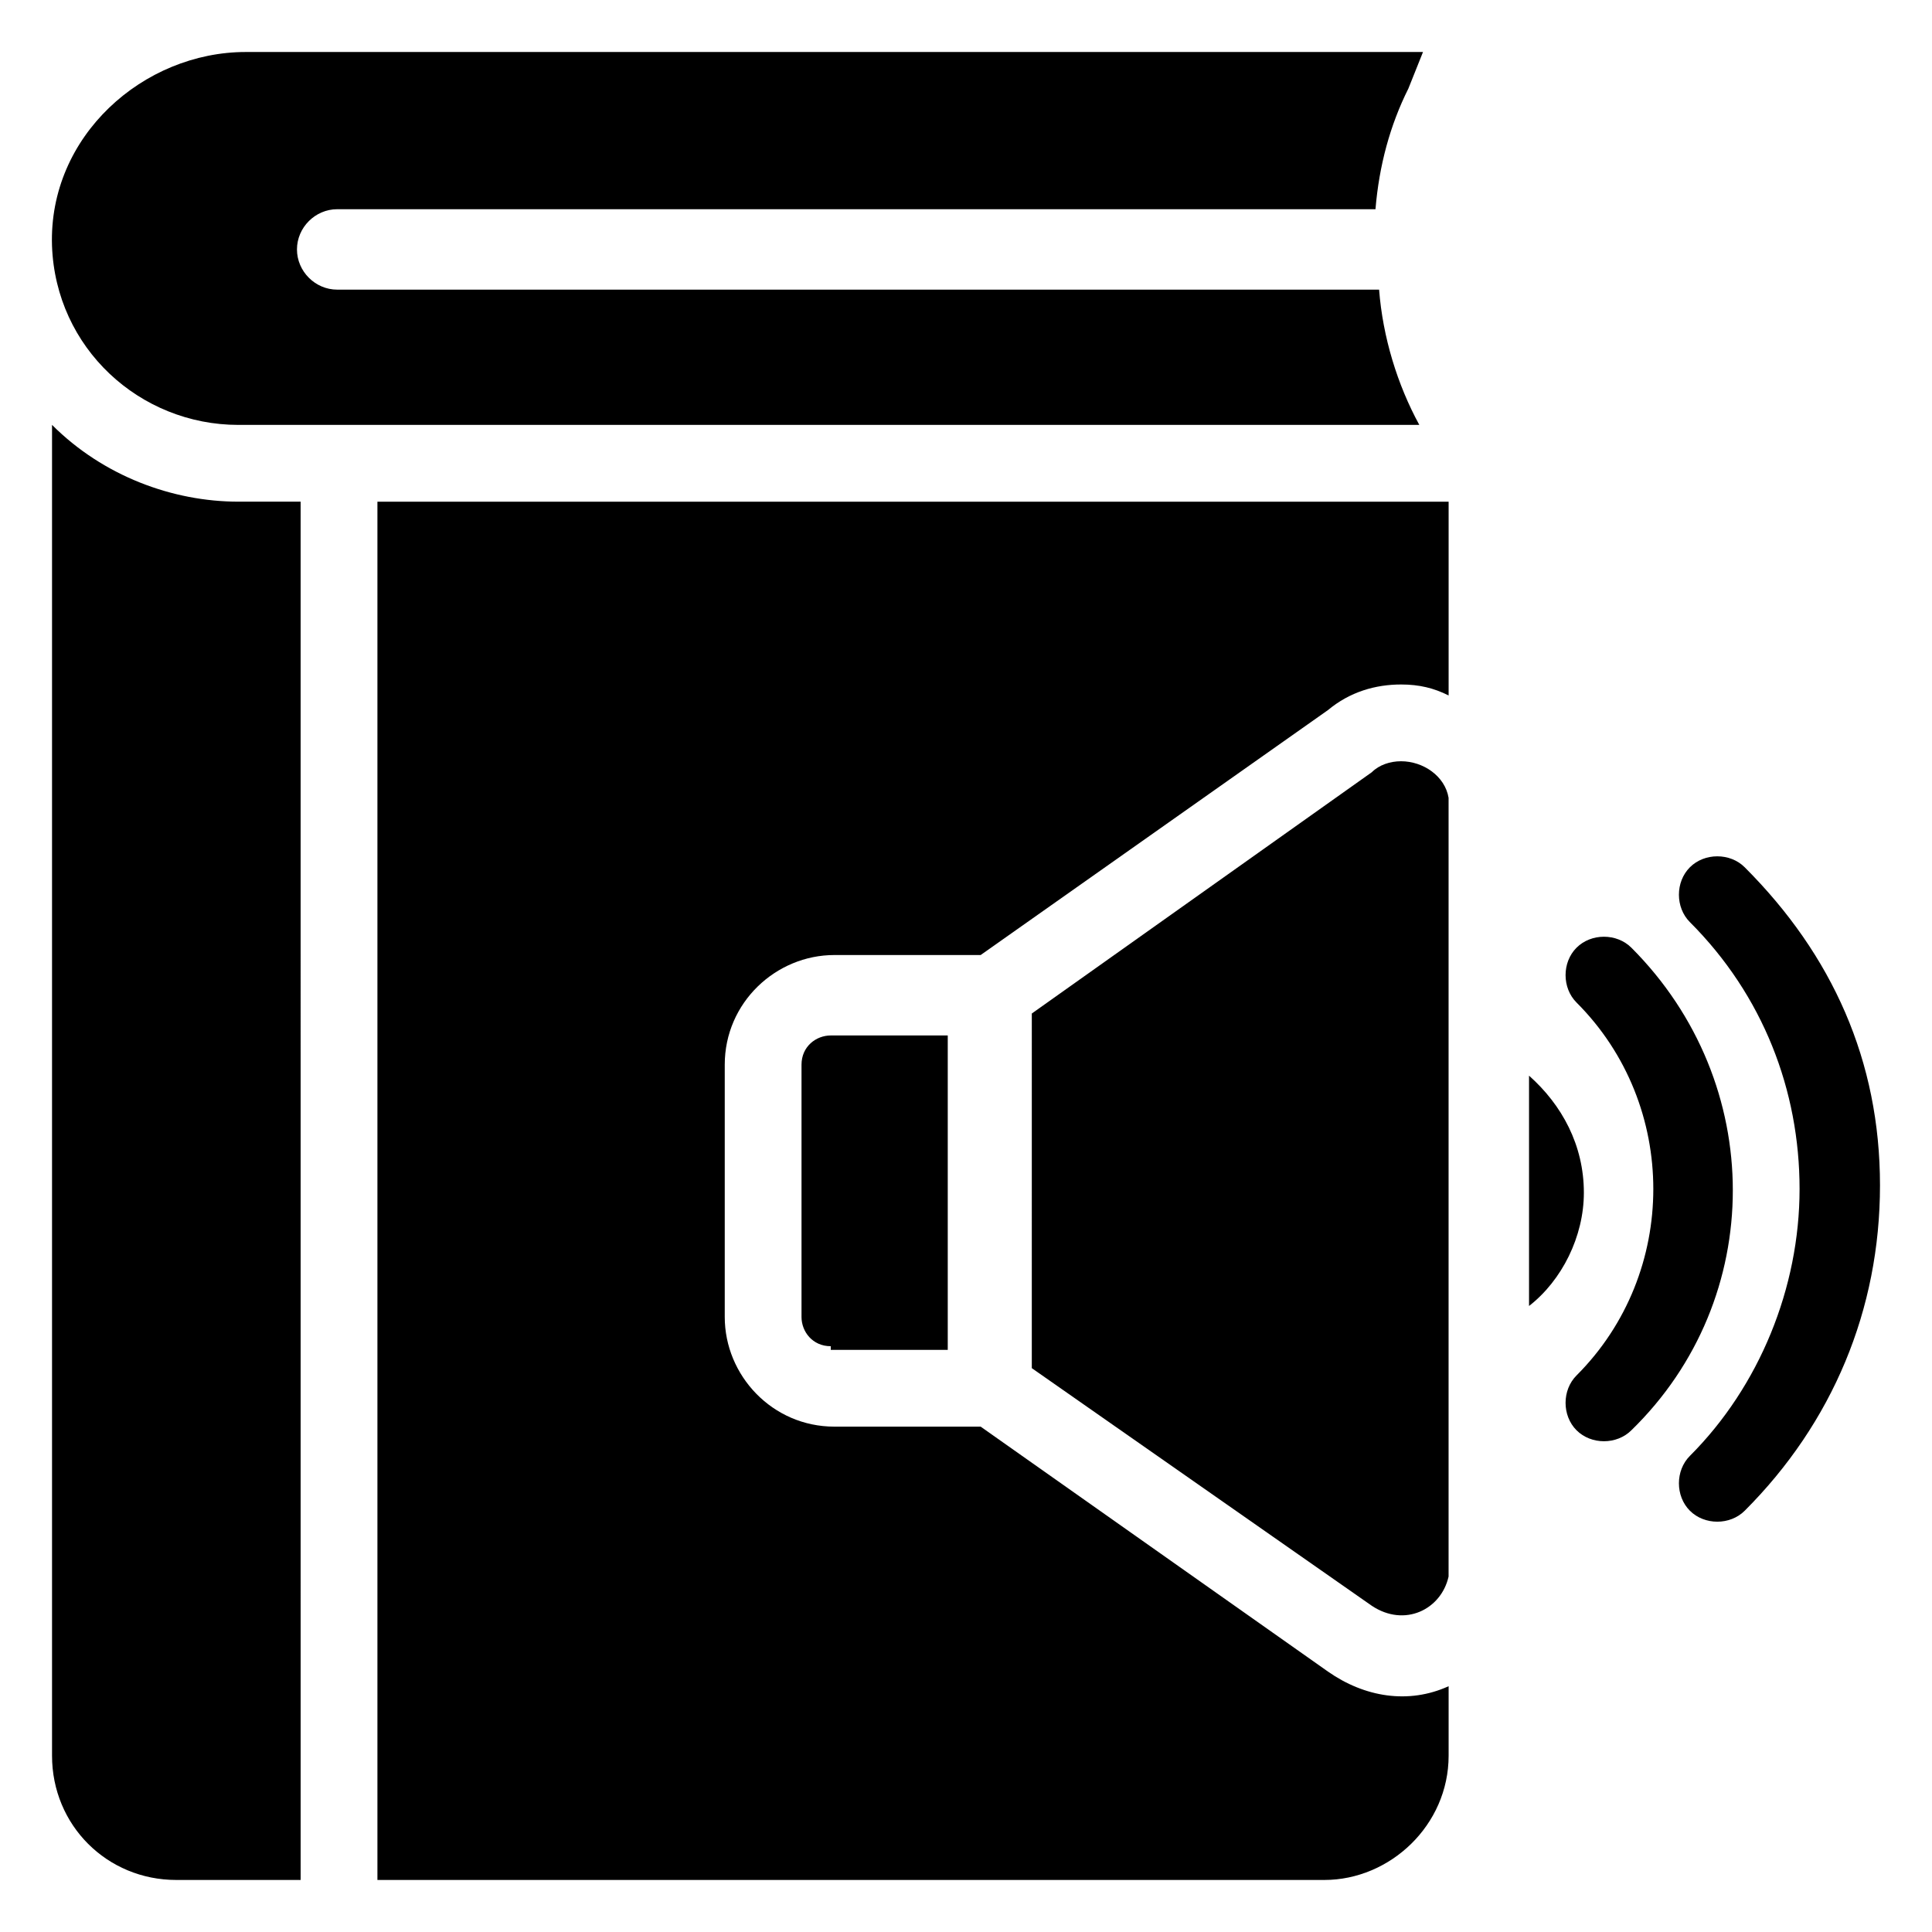 <?xml version="1.0" encoding="UTF-8"?>
<!-- Uploaded to: ICON Repo, www.svgrepo.com, Generator: ICON Repo Mixer Tools -->
<svg fill="#000000" width="800px" height="800px" version="1.1" viewBox="144 144 512 512" xmlns="http://www.w3.org/2000/svg">
 <g>
  <path d="m606.37 373.84c-3.875-3.875-10.656-3.875-14.531 0s-3.875 10.656 0 14.531c19.379 19.379 29.066 44.566 29.066 70.727s-10.656 52.32-29.066 70.727c-3.875 3.875-3.875 10.656 0 14.531s10.656 3.875 14.531 0c23.254-23.254 35.848-53.289 35.848-86.23 0-32.938-12.594-61.031-35.848-84.285z"/>
  <path d="m576.33 395.15c-3.875-3.875-10.656-3.875-14.531 0s-3.875 10.656 0 14.531c27.129 27.129 27.129 71.695 0 98.824-3.875 3.875-3.875 10.656 0 14.531s10.656 3.875 14.531 0c35.848-34.875 35.848-92.035 0-127.89z"/>
  <path d="m417.44 412.59 90.105-63.945c1.938-1.938 4.844-2.906 7.75-2.906 5.812 0 11.625 3.875 12.594 9.688v206.37c-1.938 8.719-11.625 13.562-20.348 7.75l-90.102-62.973zm-208.3-254.81h311.97l-3.875 9.688c-4.844 9.688-7.75 20.348-8.719 31.973l-275.16 0.004c-5.812 0-10.656 4.844-10.656 10.656s4.844 10.656 10.656 10.656h276.12c0.969 12.594 4.844 25.191 10.656 35.848h-312.94c-26.16 0-48.441-20.348-49.41-47.473-0.973-29.066 24.219-51.352 51.348-51.352zm-18.41 484.43c-18.406 0-32.941-14.531-32.941-32.941v-352.67c13.562 13.562 31.973 20.348 49.41 20.348h16.469l0.004 365.26zm304.22 0h-250.93v-365.26h283.88v51.352c-3.875-1.938-7.75-2.906-12.594-2.906-6.781 0-13.562 1.938-19.379 6.781l-92.043 64.914h-38.754c-15.5 0-29.066 12.594-29.066 29.066v66.852c0 15.5 12.594 29.066 29.066 29.066h38.754l92.043 64.914c9.688 6.781 21.316 8.719 31.973 3.875v18.41c-0.004 18.406-15.504 32.938-32.945 32.938zm-130.79-141.45c-4.844 0-7.75-3.875-7.75-7.75v-66.852c0-4.844 3.875-7.75 7.75-7.75h31.004v83.324l-31.004-0.004zm185.05-10.66v-61.039c8.719 7.75 14.531 18.41 14.531 31.004 0.004 11.629-5.812 23.254-14.531 30.035z"/>
 </g>
</svg>